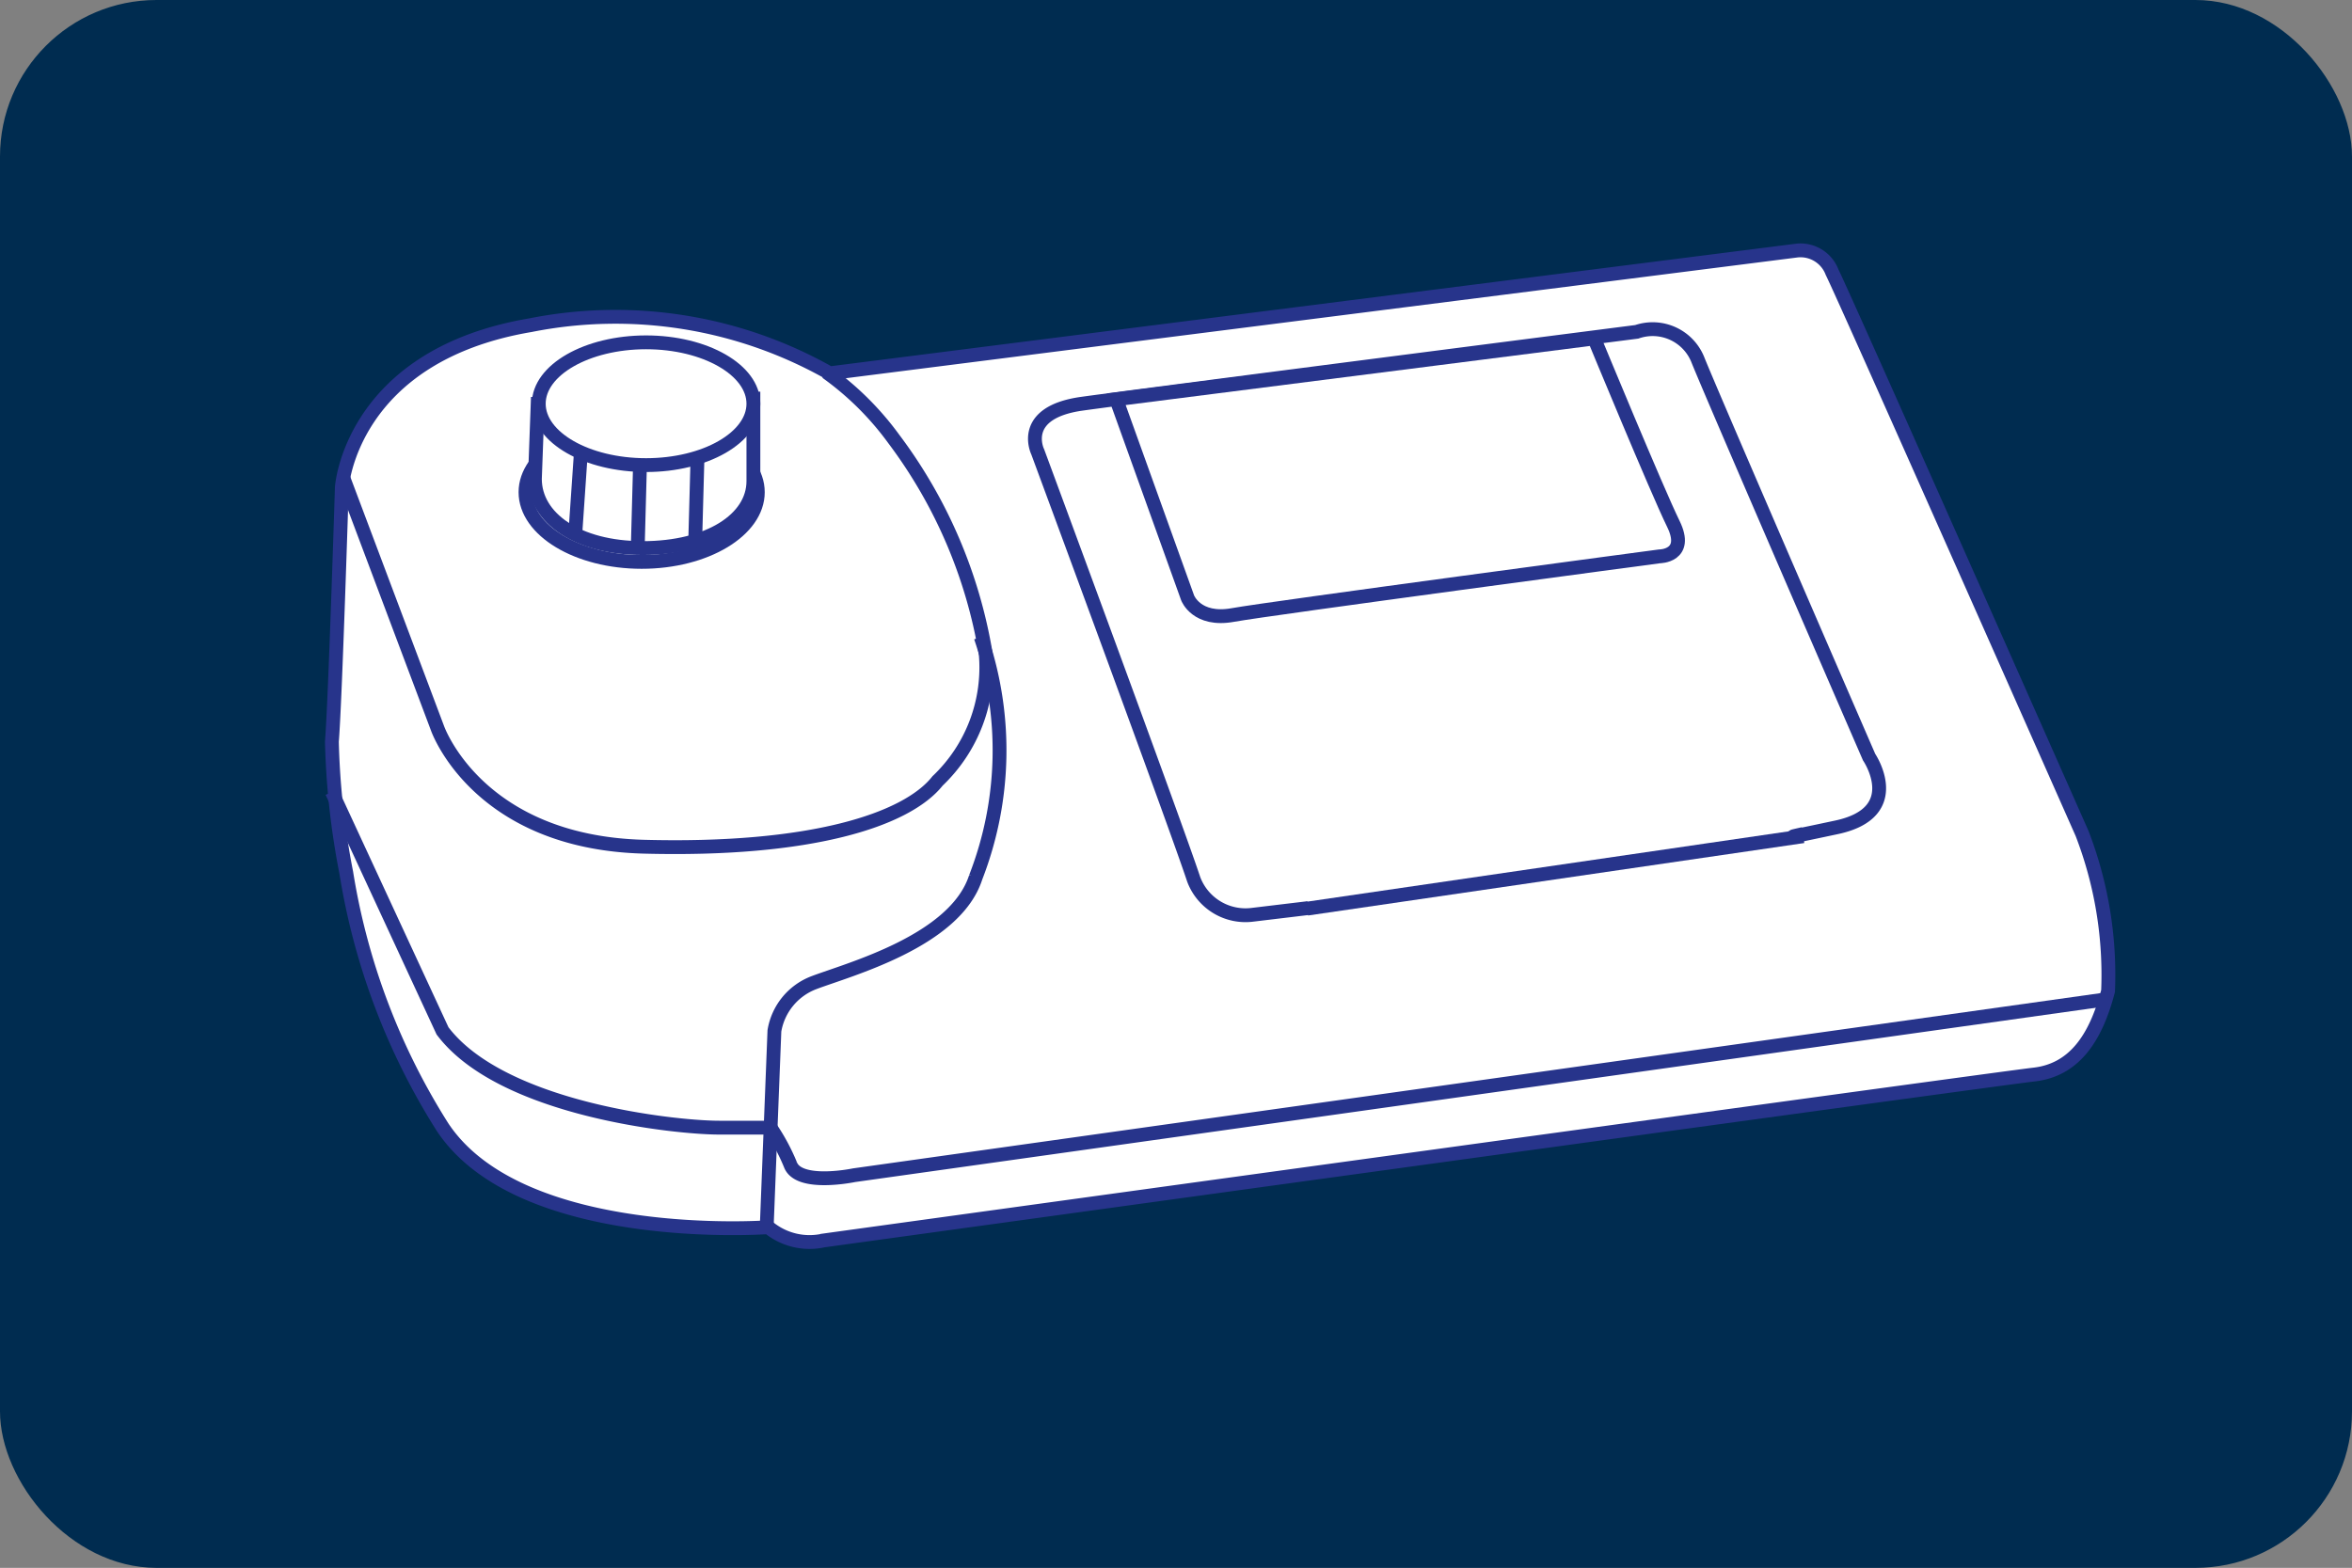 <svg xmlns="http://www.w3.org/2000/svg" viewBox="0 0 42.52 28.35"><rect x="0" y="0" width="42.52" height="28.35" fill="#808080" stroke="none"/><defs><style>.cls-1{fill:#002c50;}.cls-2{fill:#fff;fill-rule:evenodd;}.cls-2,.cls-3{stroke:#27348b;stroke-miterlimit:3.86;stroke-width:0.25px;}.cls-3{fill:none;}</style></defs><g id="Ebene_2" data-name="Ebene 2"><g id="Ebene_1-2" data-name="Ebene 1"><rect class="cls-1" width="42.52" height="28.35" rx="2.83"/><path class="cls-2" d="M15,6.75,32.49,4.53a.61.61,0,0,1,.63.39c.24.48,4.52,10.15,4.52,10.15a7.1,7.1,0,0,1,.47,2.85c-.23.88-.63,1.43-1.34,1.51s-21.88,3-21.88,3a1.17,1.17,0,0,1-1-.24S9.42,22.52,8,20.38a12.2,12.2,0,0,1-1.74-4.6A14,14,0,0,1,6,13.41c.06-.72.18-4.6.18-4.6s.16-2.38,3.41-2.93A7.86,7.86,0,0,1,15,6.75Z"/><path class="cls-3" d="M38,18.08,15.44,21.25s-1,.21-1.15-.19a3.67,3.67,0,0,0-.36-.67H13c-.79,0-3.93-.33-5-1.75L6,14.32"/><path class="cls-3" d="M6.21,8.65l1.7,4.52s.72,2.06,3.73,2.14,4.75-.48,5.31-1.19a2.83,2.83,0,0,0,.87-2.3,8.87,8.87,0,0,0-1.66-3.88,5.36,5.36,0,0,0-1.22-1.21"/><path class="cls-3" d="M13.86,22.21,14,18.64a1.13,1.13,0,0,1,.71-.87c.63-.24,2.56-.75,2.93-1.91a6.33,6.33,0,0,0,.09-4.34"/><path class="cls-3" d="M11.6,7.65c1.16,0,2.1.56,2.1,1.25s-.94,1.26-2.1,1.26S9.5,9.59,9.5,8.9,10.44,7.65,11.6,7.65Z"/><path class="cls-2" d="M9.72,7.3l3.9-.09,0,1.49c0,.69-.81,1.21-2,1.21S9.67,9.36,9.67,8.66Z"/><line class="cls-3" x1="11.57" y1="8.4" x2="11.53" y2="9.88"/><line class="cls-3" x1="10.5" y1="8.2" x2="10.4" y2="9.66"/><path class="cls-2" d="M11.68,6.19c1.07,0,1.94.5,1.94,1.11s-.87,1.11-1.94,1.11S9.74,7.91,9.74,7.3,10.61,6.19,11.68,6.19Z"/><line class="cls-3" x1="23.63" y1="16.43" x2="32.6" y2="15.12"/><path class="cls-3" d="M23.65,16.42l-1,.12a1,1,0,0,1-1.07-.64c-.33-1-2.82-7.73-2.82-7.73s-.35-.71.8-.87S29.59,6,29.59,6a.88.88,0,0,1,1.11.52c.32.79,3.09,7.17,3.09,7.17s.68,1-.59,1.27-.6.12-.6.12"/><path class="cls-2" d="M20.18,7.22l1.29,3.59s.16.43.82.31S30,10.06,30,10.06s.54,0,.25-.59-1.43-3.35-1.43-3.35Z"/><line class="cls-3" x1="12.61" y1="8.25" x2="12.57" y2="9.72"/></g></g></svg>